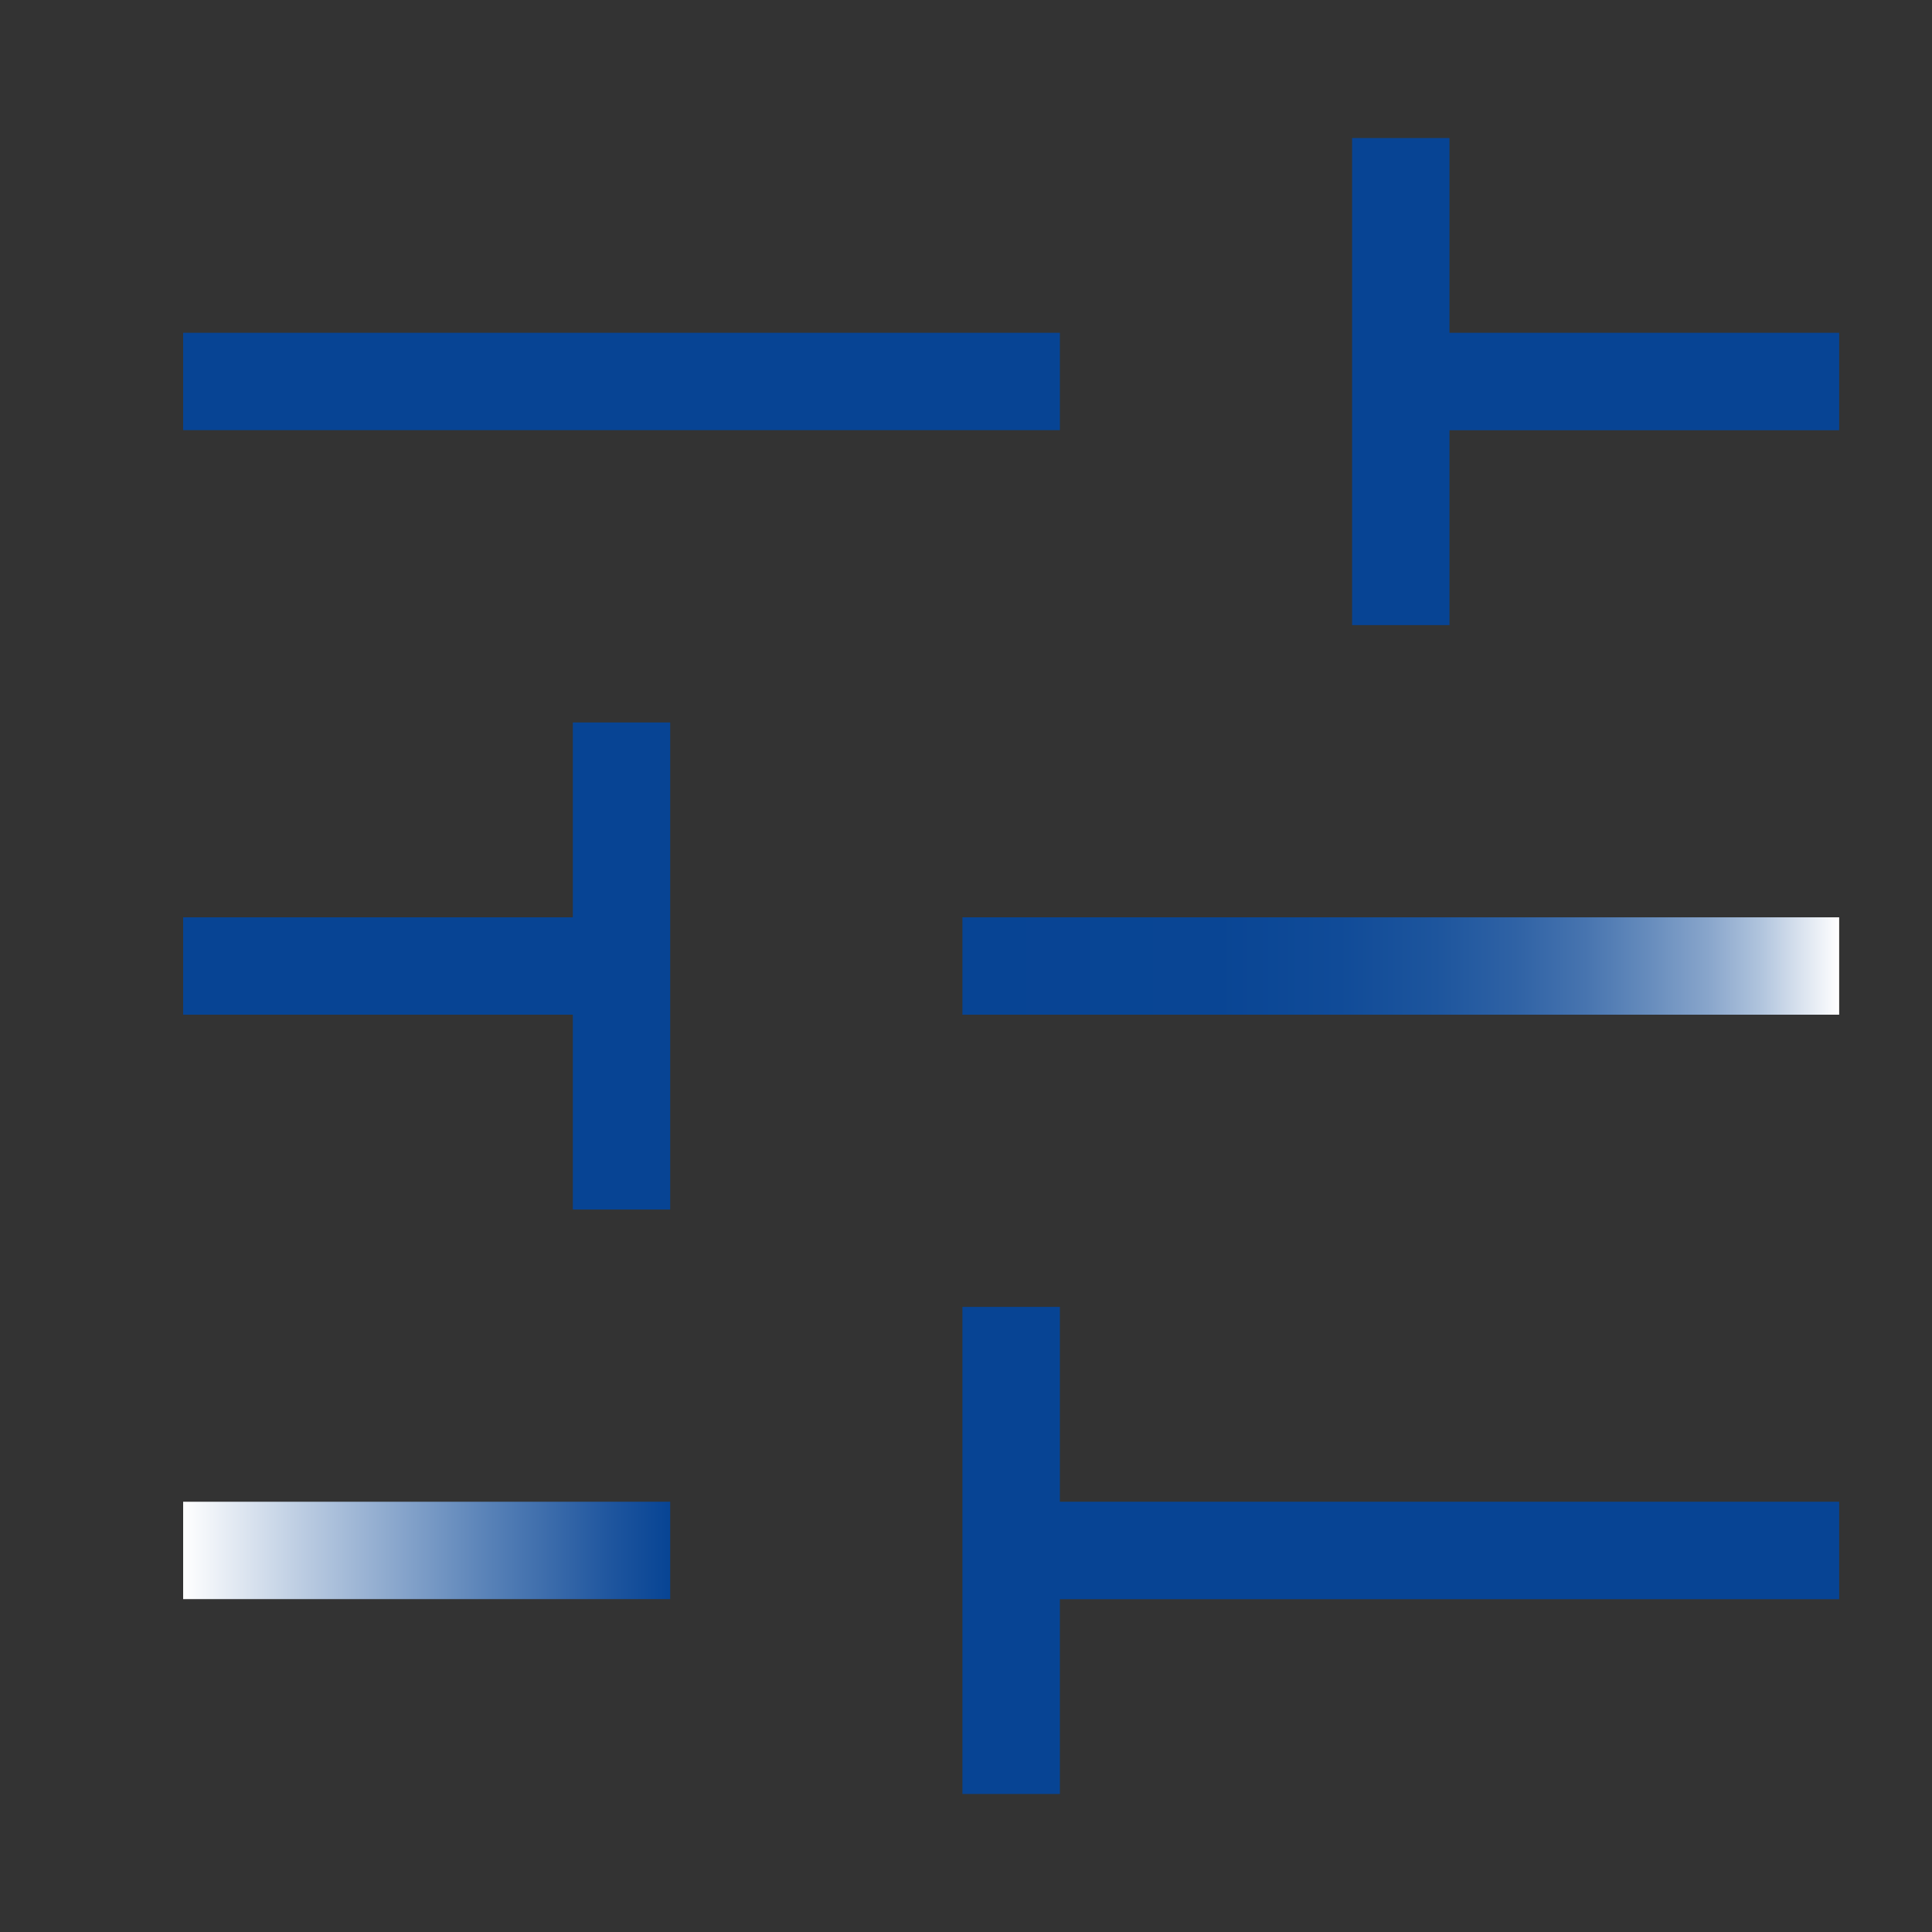 <?xml version="1.0" encoding="UTF-8"?>
<svg width="48" height="48" id="Layer_1" xmlns="http://www.w3.org/2000/svg" xmlns:xlink="http://www.w3.org/1999/xlink" viewBox="0 0 200 200">
  <rect x="0" y="0" width="200" height="200" fill="#333333" stroke="none"/>
  <defs>
    <style>
      .cls-1 {
        fill: url(#linear-gradient-2);
      }

      .cls-2 {
        fill: #074494;
      }

      .cls-3 {
        fill: url(#linear-gradient);
      }
    </style>
    <linearGradient id="linear-gradient" x1="18.96" y1="160.5" x2="69.38" y2="160.5" gradientUnits="userSpaceOnUse">
      <stop offset="0" stop-color="#fff"/>
      <stop offset=".25" stop-color="#bacbe1"/>
      <stop offset=".62" stop-color="#5a83b8"/>
      <stop offset=".88" stop-color="#1e559e"/>
      <stop offset="1" stop-color="#074494"/>
    </linearGradient>
    <linearGradient id="linear-gradient-2" x1="99.63" y1="100" x2="190.39" y2="100" gradientUnits="userSpaceOnUse">
      <stop offset="0" stop-color="#074494"/>
      <stop offset=".29" stop-color="#094594"/>
      <stop offset=".43" stop-color="#104b98"/>
      <stop offset=".54" stop-color="#1d559d"/>
      <stop offset=".63" stop-color="#2f62a5"/>
      <stop offset=".71" stop-color="#4774af"/>
      <stop offset=".78" stop-color="#658bbc"/>
      <stop offset=".85" stop-color="#88a5cb"/>
      <stop offset=".91" stop-color="#b0c4dd"/>
      <stop offset=".96" stop-color="#dde5f0"/>
      <stop offset="1" stop-color="#fff"/>
    </linearGradient>
  </defs>
  <rect class="cls-3" x="18.96" y="155.46" width="50.42" height="10.08"/>
  <polygon class="cls-2" points="59.3 125.21 59.3 105.04 18.96 105.04 18.96 94.96 59.3 94.96 59.3 74.79 69.38 74.79 69.38 125.21 59.3 125.21"/>
  <g>
    <polygon class="cls-2" points="99.63 185.71 99.63 135.29 109.72 135.29 109.72 155.46 190.39 155.46 190.39 165.55 109.72 165.55 109.72 185.71 99.63 185.71"/>
    <rect class="cls-1" x="99.63" y="94.96" width="90.76" height="10.08"/>
    <polygon class="cls-2" points="139.97 64.71 139.97 14.29 150.05 14.29 150.05 34.45 190.39 34.45 190.39 44.54 150.05 44.54 150.05 64.71 139.97 64.71"/>
    <rect class="cls-2" x="18.96" y="34.45" width="90.76" height="10.08"/>
  </g>
</svg>